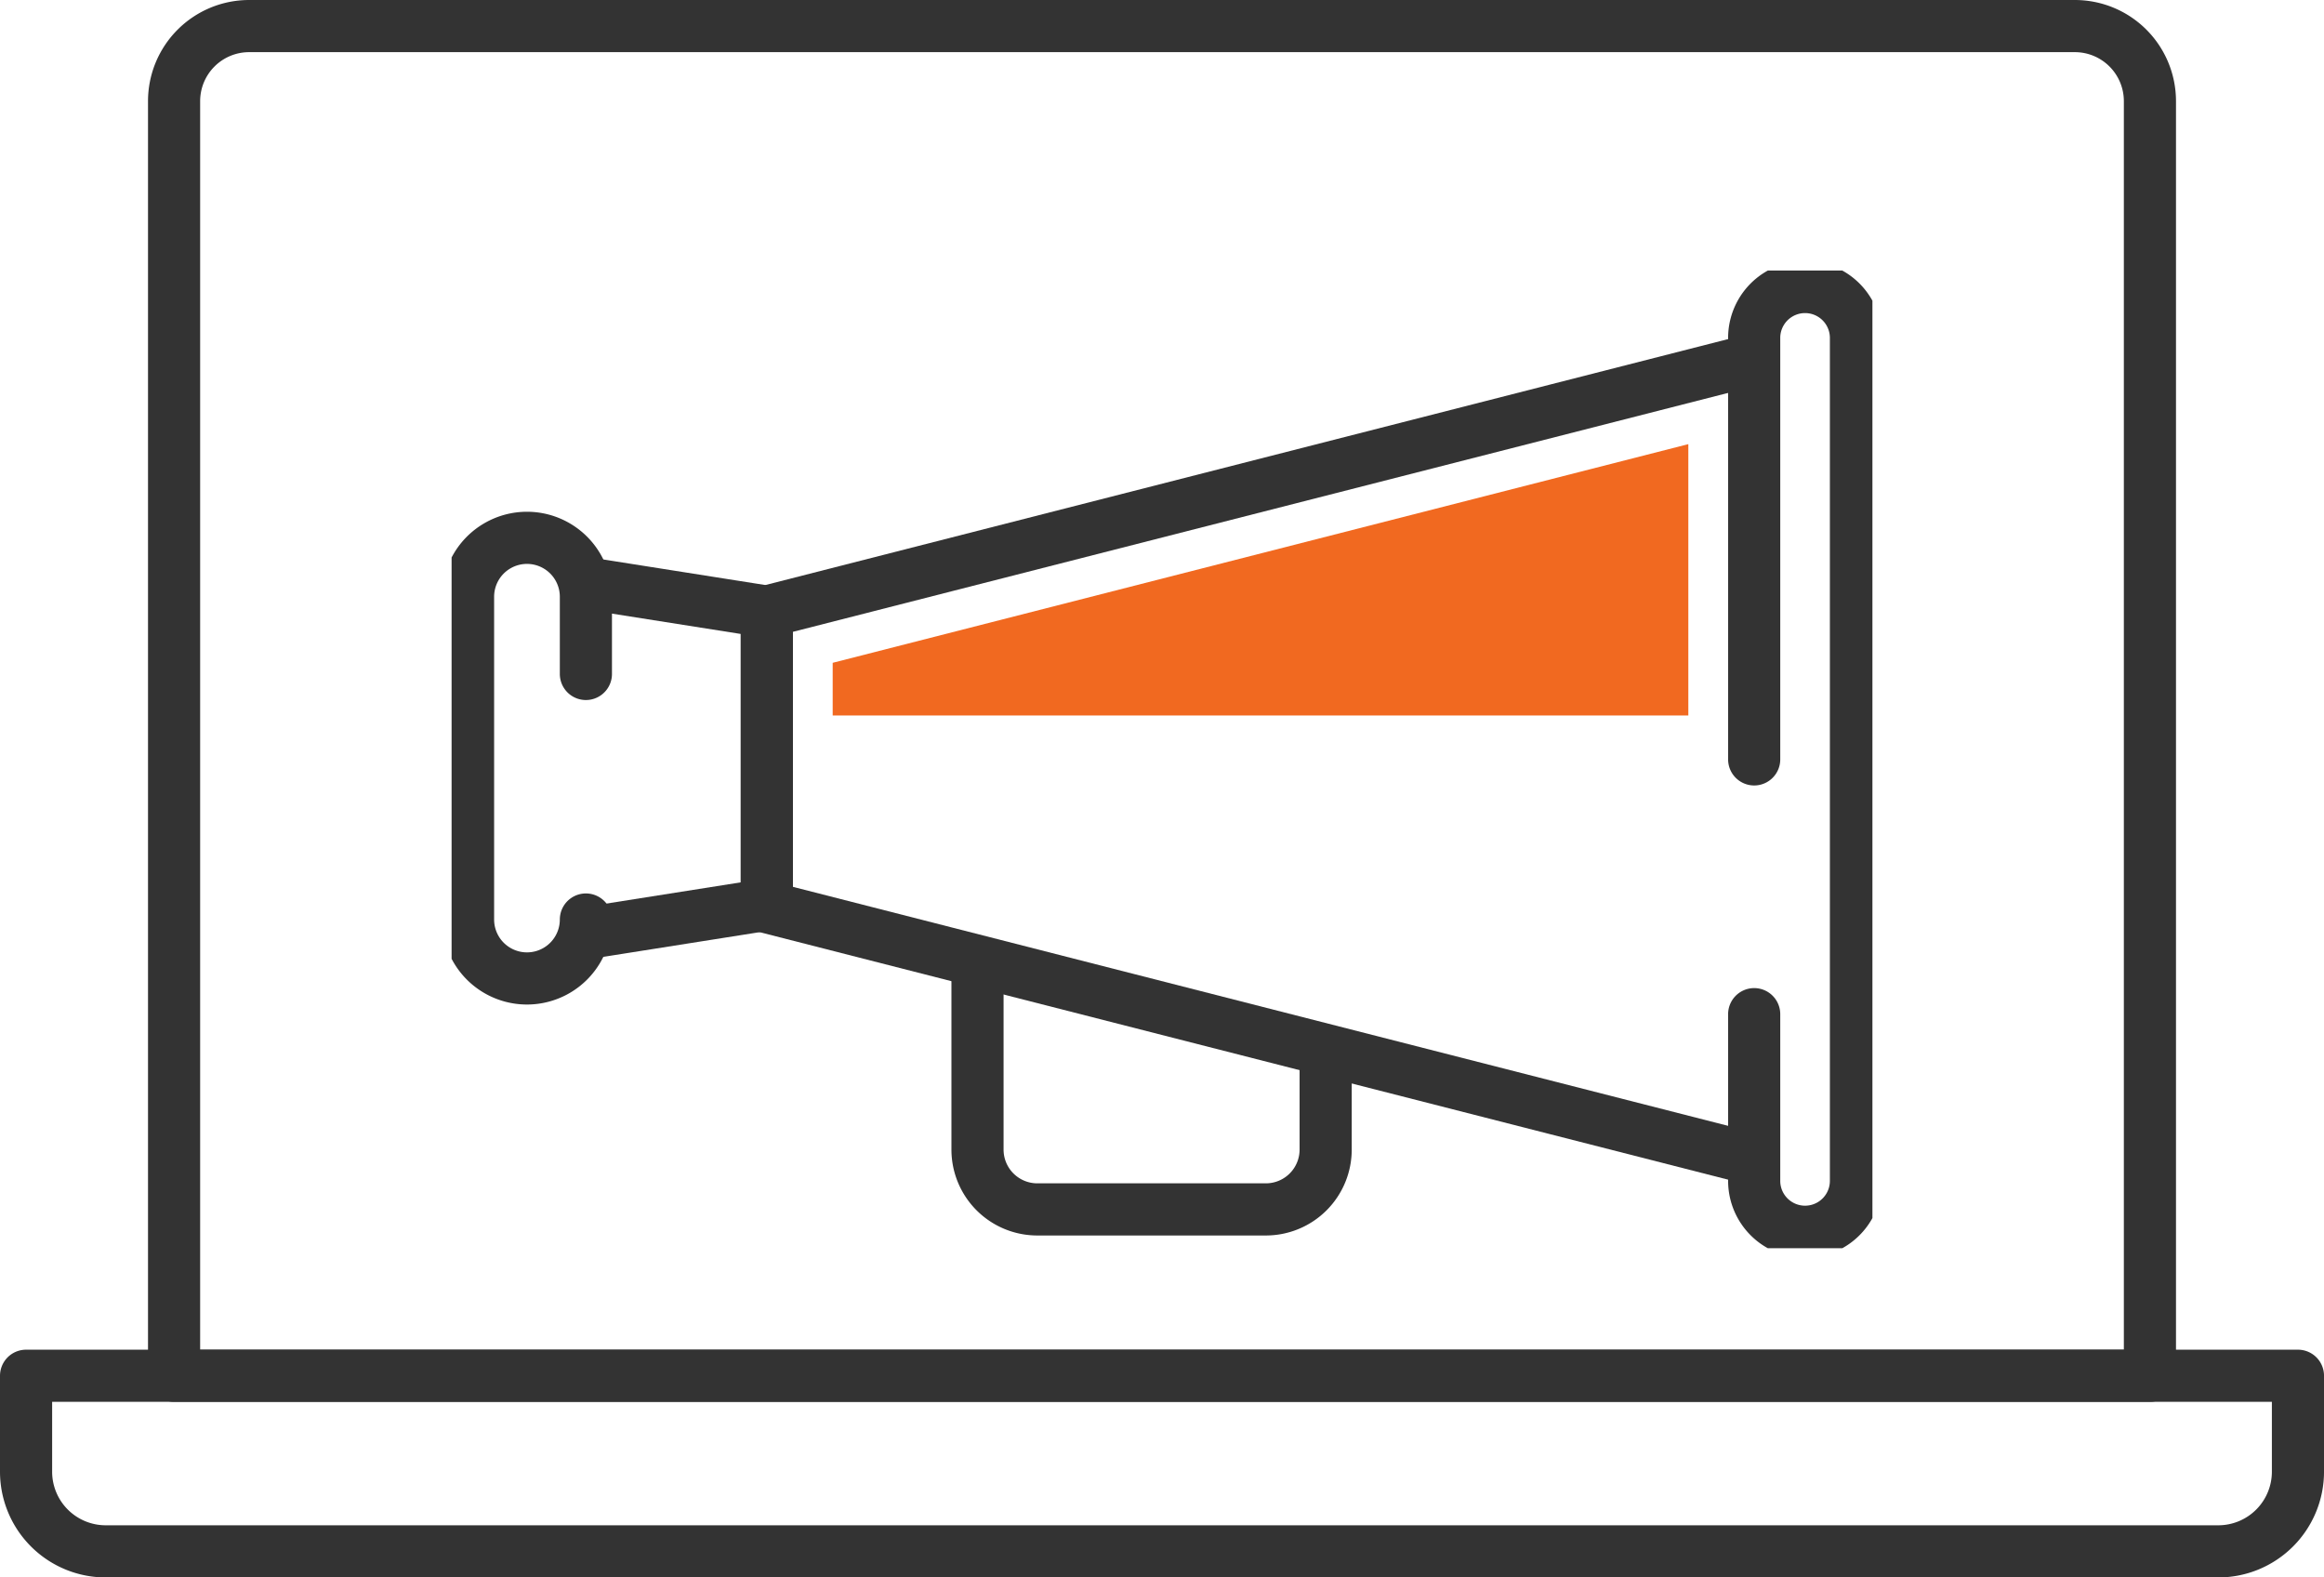 <svg xmlns="http://www.w3.org/2000/svg" xmlns:xlink="http://www.w3.org/1999/xlink" width="133.729" height="90.747" viewBox="0 0 133.729 90.747"><defs><clipPath id="clip-path"><rect id="Rectangle_2587" data-name="Rectangle 2587" width="81.758" height="56.244" fill="none"></rect></clipPath><clipPath id="clip-path-2"><rect id="Rectangle_2597" data-name="Rectangle 2597" width="133.729" height="90.747" transform="translate(0 0)" fill="none"></rect></clipPath></defs><g id="Marketing" transform="translate(-278.035 -630.753)"><g id="Group_6095" data-name="Group 6095" transform="translate(304.021 646.316)"><path id="Path_9990" data-name="Path 9990" d="M34.723,31.423V28.394l49.236-12.58V31.423Z" transform="translate(-12.794 -5.827)" fill="#f16920"></path><path id="Path_9991" data-name="Path 9991" d="M85.537,8.089,28.722,22.6v17L85.537,54.116" transform="translate(-10.583 -2.98)" fill="none" stroke="#333" stroke-miterlimit="10" stroke-width="3"></path><g id="Group_6094" data-name="Group 6094" transform="translate(0 0.001)"><g id="Group_6093" data-name="Group 6093" clip-path="url(#clip-path)"><path id="Path_9992" data-name="Path 9992" d="M118.687,28.675V4.428a2.928,2.928,0,0,1,5.856,0V52.922a2.928,2.928,0,0,1-5.856,0V43.332" transform="translate(-43.733 -0.553)" fill="none" stroke="#333" stroke-linecap="round" stroke-linejoin="round" stroke-width="3"></path><path id="Path_9993" data-name="Path 9993" d="M12.237,48.613l10.411-1.644V30.115L12.237,28.472" transform="translate(-4.509 -10.491)" fill="none" stroke="#333" stroke-linecap="round" stroke-linejoin="round" stroke-width="3"></path><path id="Path_9994" data-name="Path 9994" d="M8.281,46.307a3.39,3.39,0,0,1-6.781,0V27.74a3.39,3.39,0,0,1,6.781,0v4.44" transform="translate(-0.553 -8.973)" fill="none" stroke="#333" stroke-linecap="round" stroke-linejoin="round" stroke-width="3"></path><path id="Path_9995" data-name="Path 9995" d="M47.919,63.131v10.7a3.442,3.442,0,0,0,3.442,3.442h13.15a3.442,3.442,0,0,0,3.442-3.442V68.534" transform="translate(-17.657 -23.262)" fill="none" stroke="#333" stroke-linecap="round" stroke-linejoin="round" stroke-width="3"></path></g></g></g><g id="Group_6103" data-name="Group 6103" transform="translate(278.035 630.753)"><g id="Group_6102" data-name="Group 6102"><g id="Group_6101" data-name="Group 6101" clip-path="url(#clip-path-2)"><path id="Path_10003" data-name="Path 10003" d="M127.646,89.247H6.084A4.584,4.584,0,0,1,1.5,84.664V79.145h130.73v5.519A4.584,4.584,0,0,1,127.646,89.247Z" fill="none" stroke="#333" stroke-linecap="round" stroke-linejoin="round" stroke-width="3"></path><path id="Path_10004" data-name="Path 10004" d="M119.392,1.5H14.337a4.32,4.32,0,0,0-4.32,4.32V79.145H123.712V5.82A4.32,4.32,0,0,0,119.392,1.5Z" fill="none" stroke="#333" stroke-linecap="round" stroke-linejoin="round" stroke-width="3"></path></g></g></g></g></svg>